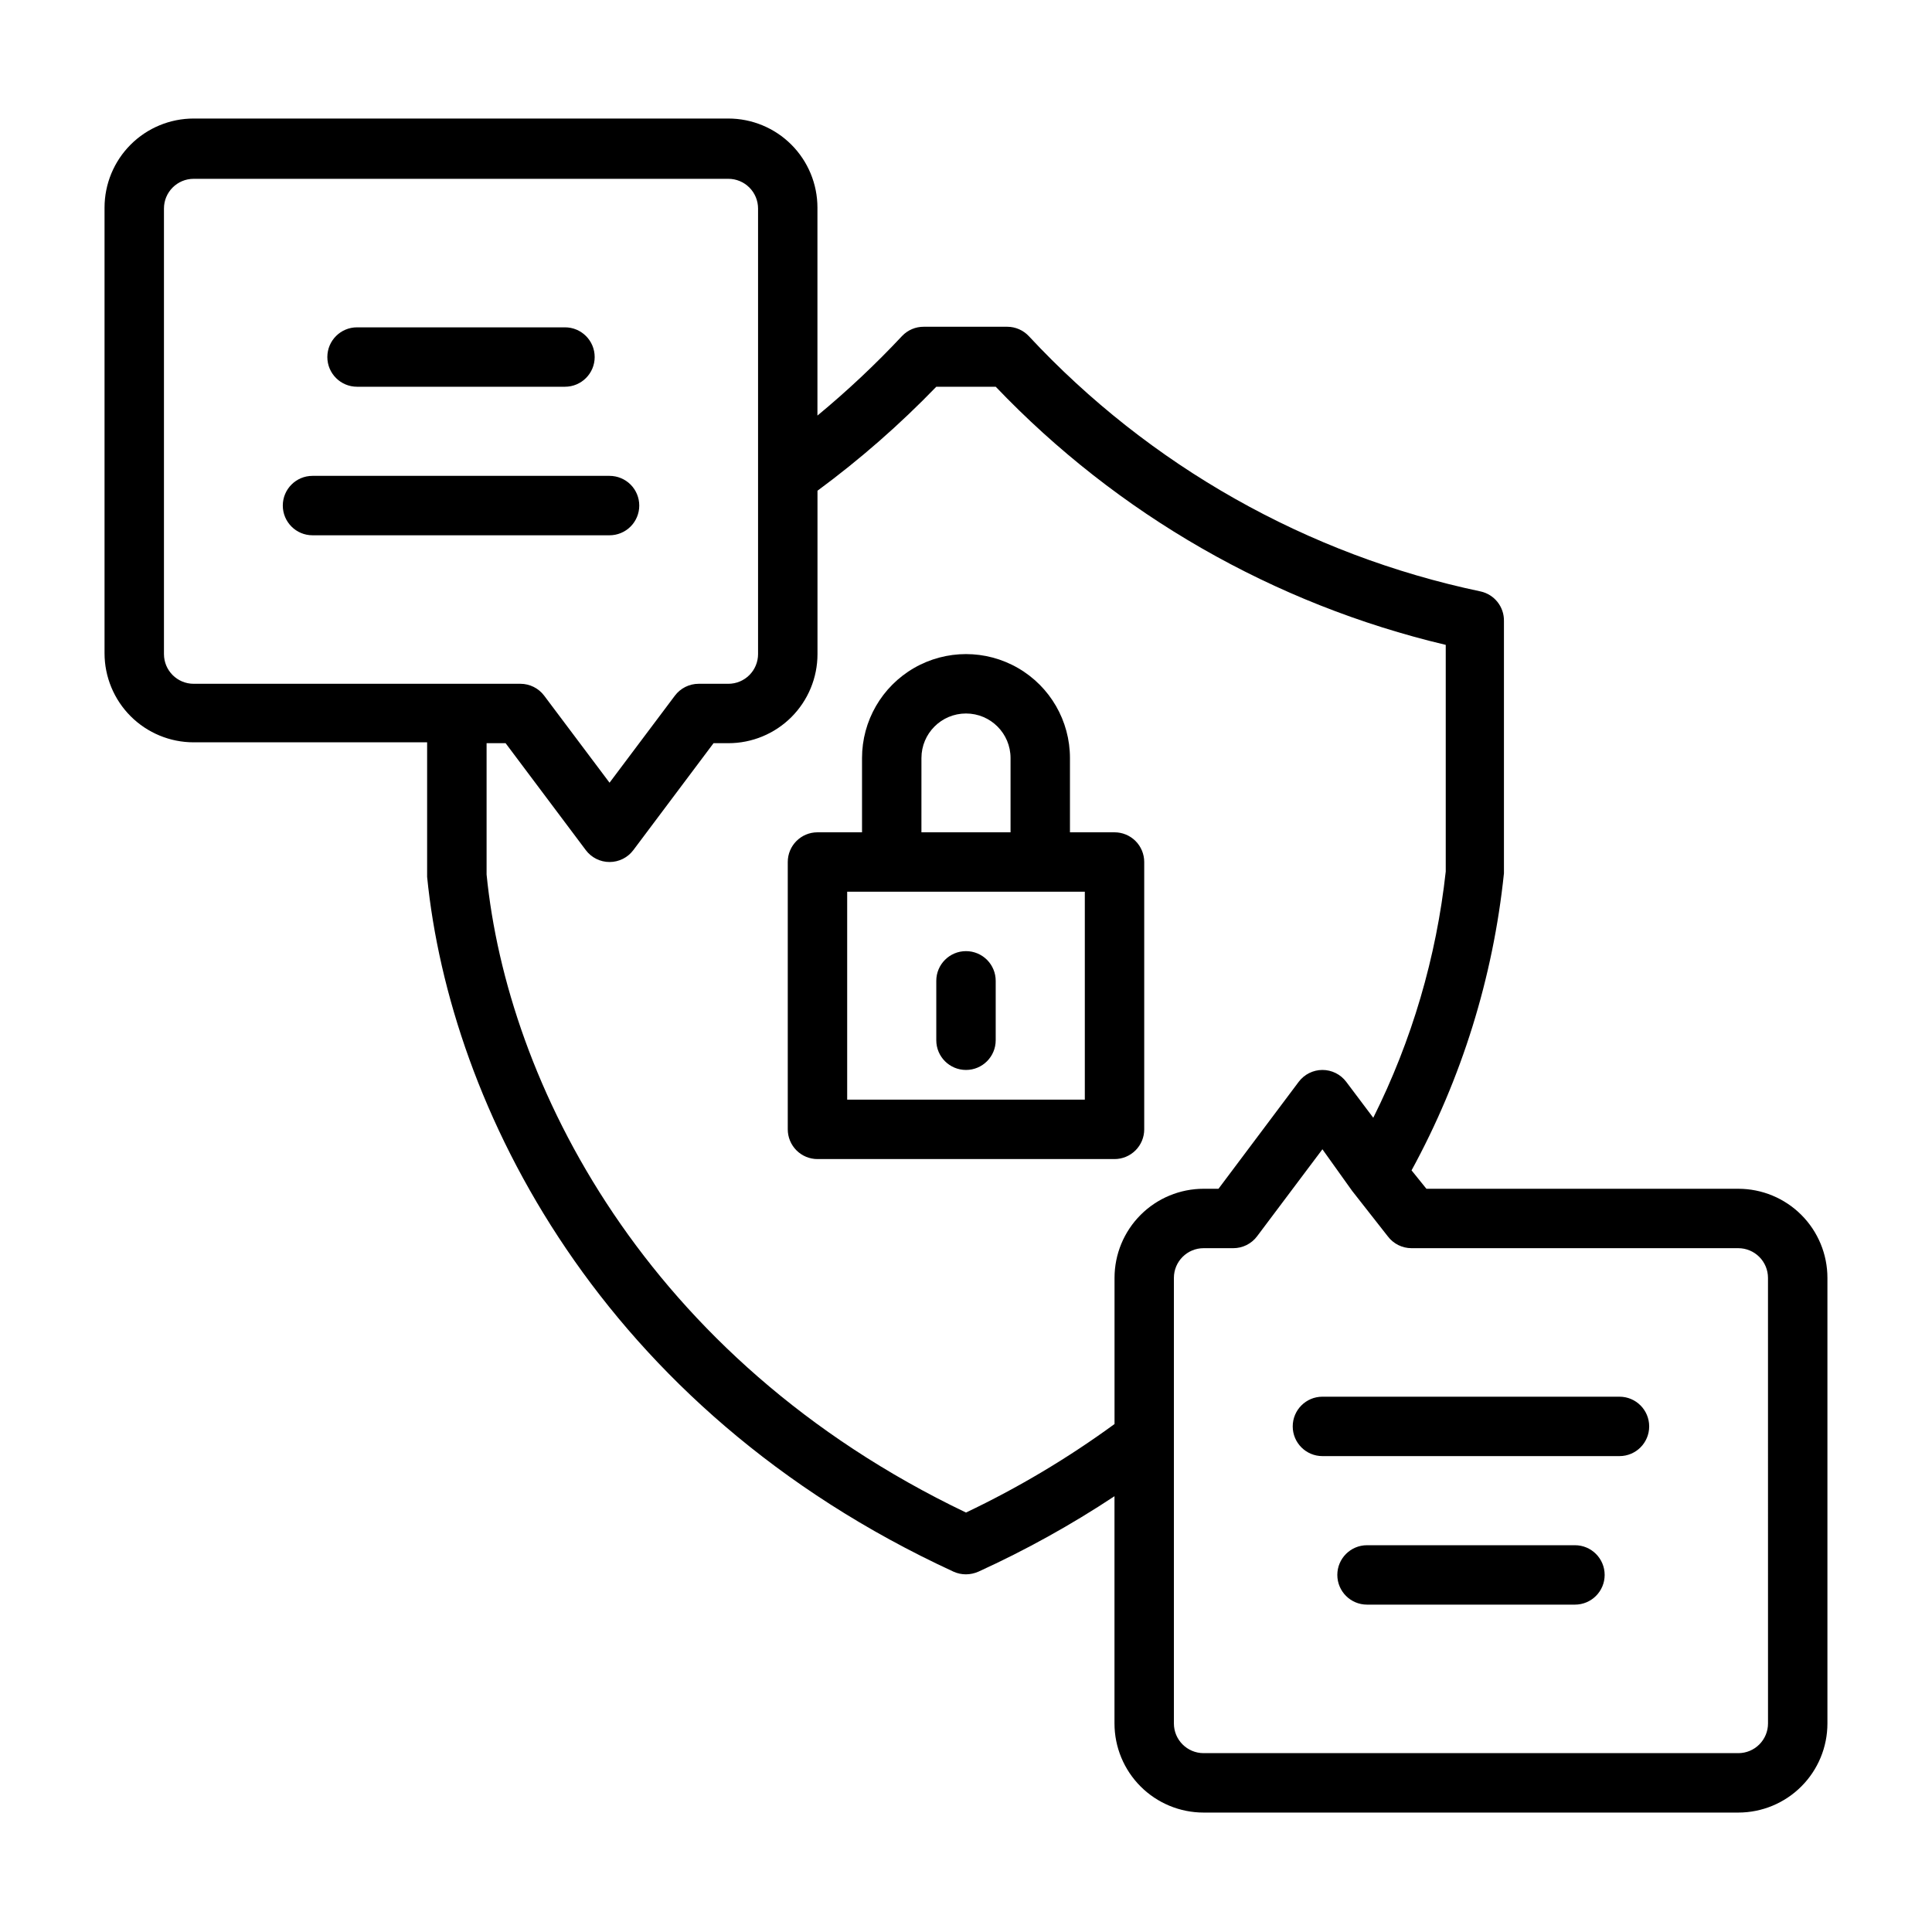 <?xml version="1.0" encoding="UTF-8"?>
<!-- Uploaded to: SVG Repo, www.svgrepo.com, Generator: SVG Repo Mixer Tools -->
<svg fill="#000000" width="800px" height="800px" version="1.1" viewBox="144 144 512 512" xmlns="http://www.w3.org/2000/svg">
 <g>
  <path d="m447.23 443.29v-70.848c0-2.086-0.828-4.09-2.305-5.566-1.477-1.477-3.481-2.305-5.566-2.305h-11.809v-19.68c0-9.844-5.25-18.938-13.777-23.859-8.523-4.922-19.027-4.922-27.551 0-8.523 4.922-13.777 14.016-13.777 23.859v19.68h-11.809c-4.348 0-7.871 3.523-7.871 7.871v70.848c0 2.09 0.832 4.09 2.305 5.566 1.477 1.477 3.481 2.309 5.566 2.309h78.723c2.086 0 4.09-0.832 5.566-2.309 1.477-1.477 2.305-3.477 2.305-5.566zm-59.039-98.398c0-6.523 5.285-11.809 11.809-11.809 6.519 0 11.805 5.285 11.805 11.809v19.68h-23.617zm43.297 90.527h-62.977v-55.105h62.977z"/>
  <path d="m400 396.06c-4.348 0-7.875 3.523-7.875 7.871v15.746c0 4.348 3.527 7.871 7.875 7.871s7.871-3.523 7.871-7.871v-15.746c0-2.086-0.828-4.09-2.305-5.566-1.477-1.477-3.481-2.305-5.566-2.305z"/>
  <path d="m238.62 246.49h55.105c4.348 0 7.871-3.523 7.871-7.871s-3.523-7.871-7.871-7.871h-55.105c-4.348 0-7.871 3.523-7.871 7.871s3.523 7.871 7.871 7.871z"/>
  <path d="m313.41 277.98c0-2.086-0.828-4.09-2.305-5.566-1.477-1.473-3.481-2.305-5.566-2.305h-78.723c-4.348 0-7.871 3.523-7.871 7.871 0 4.348 3.523 7.875 7.871 7.875h78.723c2.086 0 4.09-0.832 5.566-2.309 1.477-1.477 2.305-3.477 2.305-5.566z"/>
  <path d="m561.38 553.5h-55.105c-4.348 0-7.871 3.523-7.871 7.871s3.523 7.871 7.871 7.871h55.105c4.348 0 7.871-3.523 7.871-7.871s-3.523-7.871-7.871-7.871z"/>
  <path d="m573.18 514.14h-78.723c-4.348 0-7.871 3.523-7.871 7.871s3.523 7.871 7.871 7.871h78.723c4.348 0 7.871-3.523 7.871-7.871s-3.523-7.871-7.871-7.871z"/>
  <path d="m604.67 459.04h-82.656l-3.938-4.883c13.297-24.359 21.617-51.117 24.484-78.719v-66.832c0.082-3.777-2.527-7.082-6.219-7.875-45.906-9.66-87.699-33.277-119.66-67.617-1.484-1.602-3.566-2.516-5.746-2.519h-22.121c-2.172-0.016-4.25 0.867-5.746 2.438-7.023 7.504-14.52 14.551-22.438 21.098v-55.105 0.004c0-6.266-2.488-12.273-6.914-16.699-4.43-4.43-10.438-6.918-16.699-6.918h-141.7c-6.262 0-12.27 2.488-16.699 6.918-4.426 4.426-6.914 10.434-6.914 16.699v118.08-0.004c0 6.266 2.488 12.27 6.914 16.699 4.43 4.43 10.438 6.918 16.699 6.918h61.875v35.66c6.062 60.691 45.816 140.91 139.49 184.12 1.039 0.473 2.168 0.715 3.309 0.711 1.137-0.008 2.262-0.25 3.305-0.711 12.523-5.711 24.578-12.395 36.055-19.992v60.219c0 6.266 2.488 12.27 6.918 16.699 4.426 4.43 10.434 6.918 16.699 6.918h141.7c6.262 0 12.27-2.488 16.699-6.918 4.43-4.43 6.918-10.434 6.918-16.699v-118.08 0.004c0-6.266-2.488-12.273-6.918-16.699-4.43-4.43-10.438-6.918-16.699-6.918zm-417.22-141.7v-118.08c0-4.348 3.523-7.871 7.871-7.871h141.7c2.086 0 4.09 0.828 5.566 2.305 1.477 1.477 2.305 3.481 2.305 5.566v118.08c0 2.086-0.828 4.09-2.305 5.566-1.477 1.477-3.481 2.305-5.566 2.305h-7.875c-2.477 0-4.809 1.168-6.297 3.148l-17.316 23.066-17.32-23.066c-1.484-1.98-3.82-3.148-6.297-3.148h-86.594c-4.348 0-7.871-3.523-7.871-7.871zm212.55 227.5c-85.254-40.777-121.62-114.22-127.05-169.09v-34.797h5.039l21.254 28.34c1.484 1.984 3.816 3.148 6.297 3.148 2.477 0 4.809-1.164 6.297-3.148l21.254-28.34h3.938c6.262 0 12.27-2.488 16.699-6.914 4.426-4.43 6.914-10.438 6.914-16.699v-43.297c11.25-8.289 21.781-17.508 31.488-27.555h15.746c32.305 33.855 73.73 57.617 119.26 68.41v60.062c-2.484 22.719-8.988 44.816-19.207 65.258l-7.164-9.523c-1.488-1.98-3.82-3.148-6.301-3.148-2.477 0-4.809 1.168-6.297 3.148l-21.254 28.34h-3.934c-6.266 0-12.273 2.488-16.699 6.918-4.43 4.426-6.918 10.434-6.918 16.699v38.73c-12.359 9.031-25.539 16.883-39.359 23.457zm212.54 55.891c0 2.09-0.828 4.09-2.305 5.566-1.477 1.477-3.481 2.305-5.566 2.305h-141.7c-4.348 0-7.875-3.523-7.875-7.871v-118.08 0.004c0-4.348 3.527-7.875 7.875-7.875h7.871c2.477 0 4.809-1.164 6.297-3.148l17.316-23.062 7.871 11.02 9.449 12.043c1.488 1.984 3.82 3.148 6.297 3.148h86.594c2.086 0 4.09 0.832 5.566 2.309 1.477 1.477 2.305 3.477 2.305 5.566z"/>
 </g>
</svg>